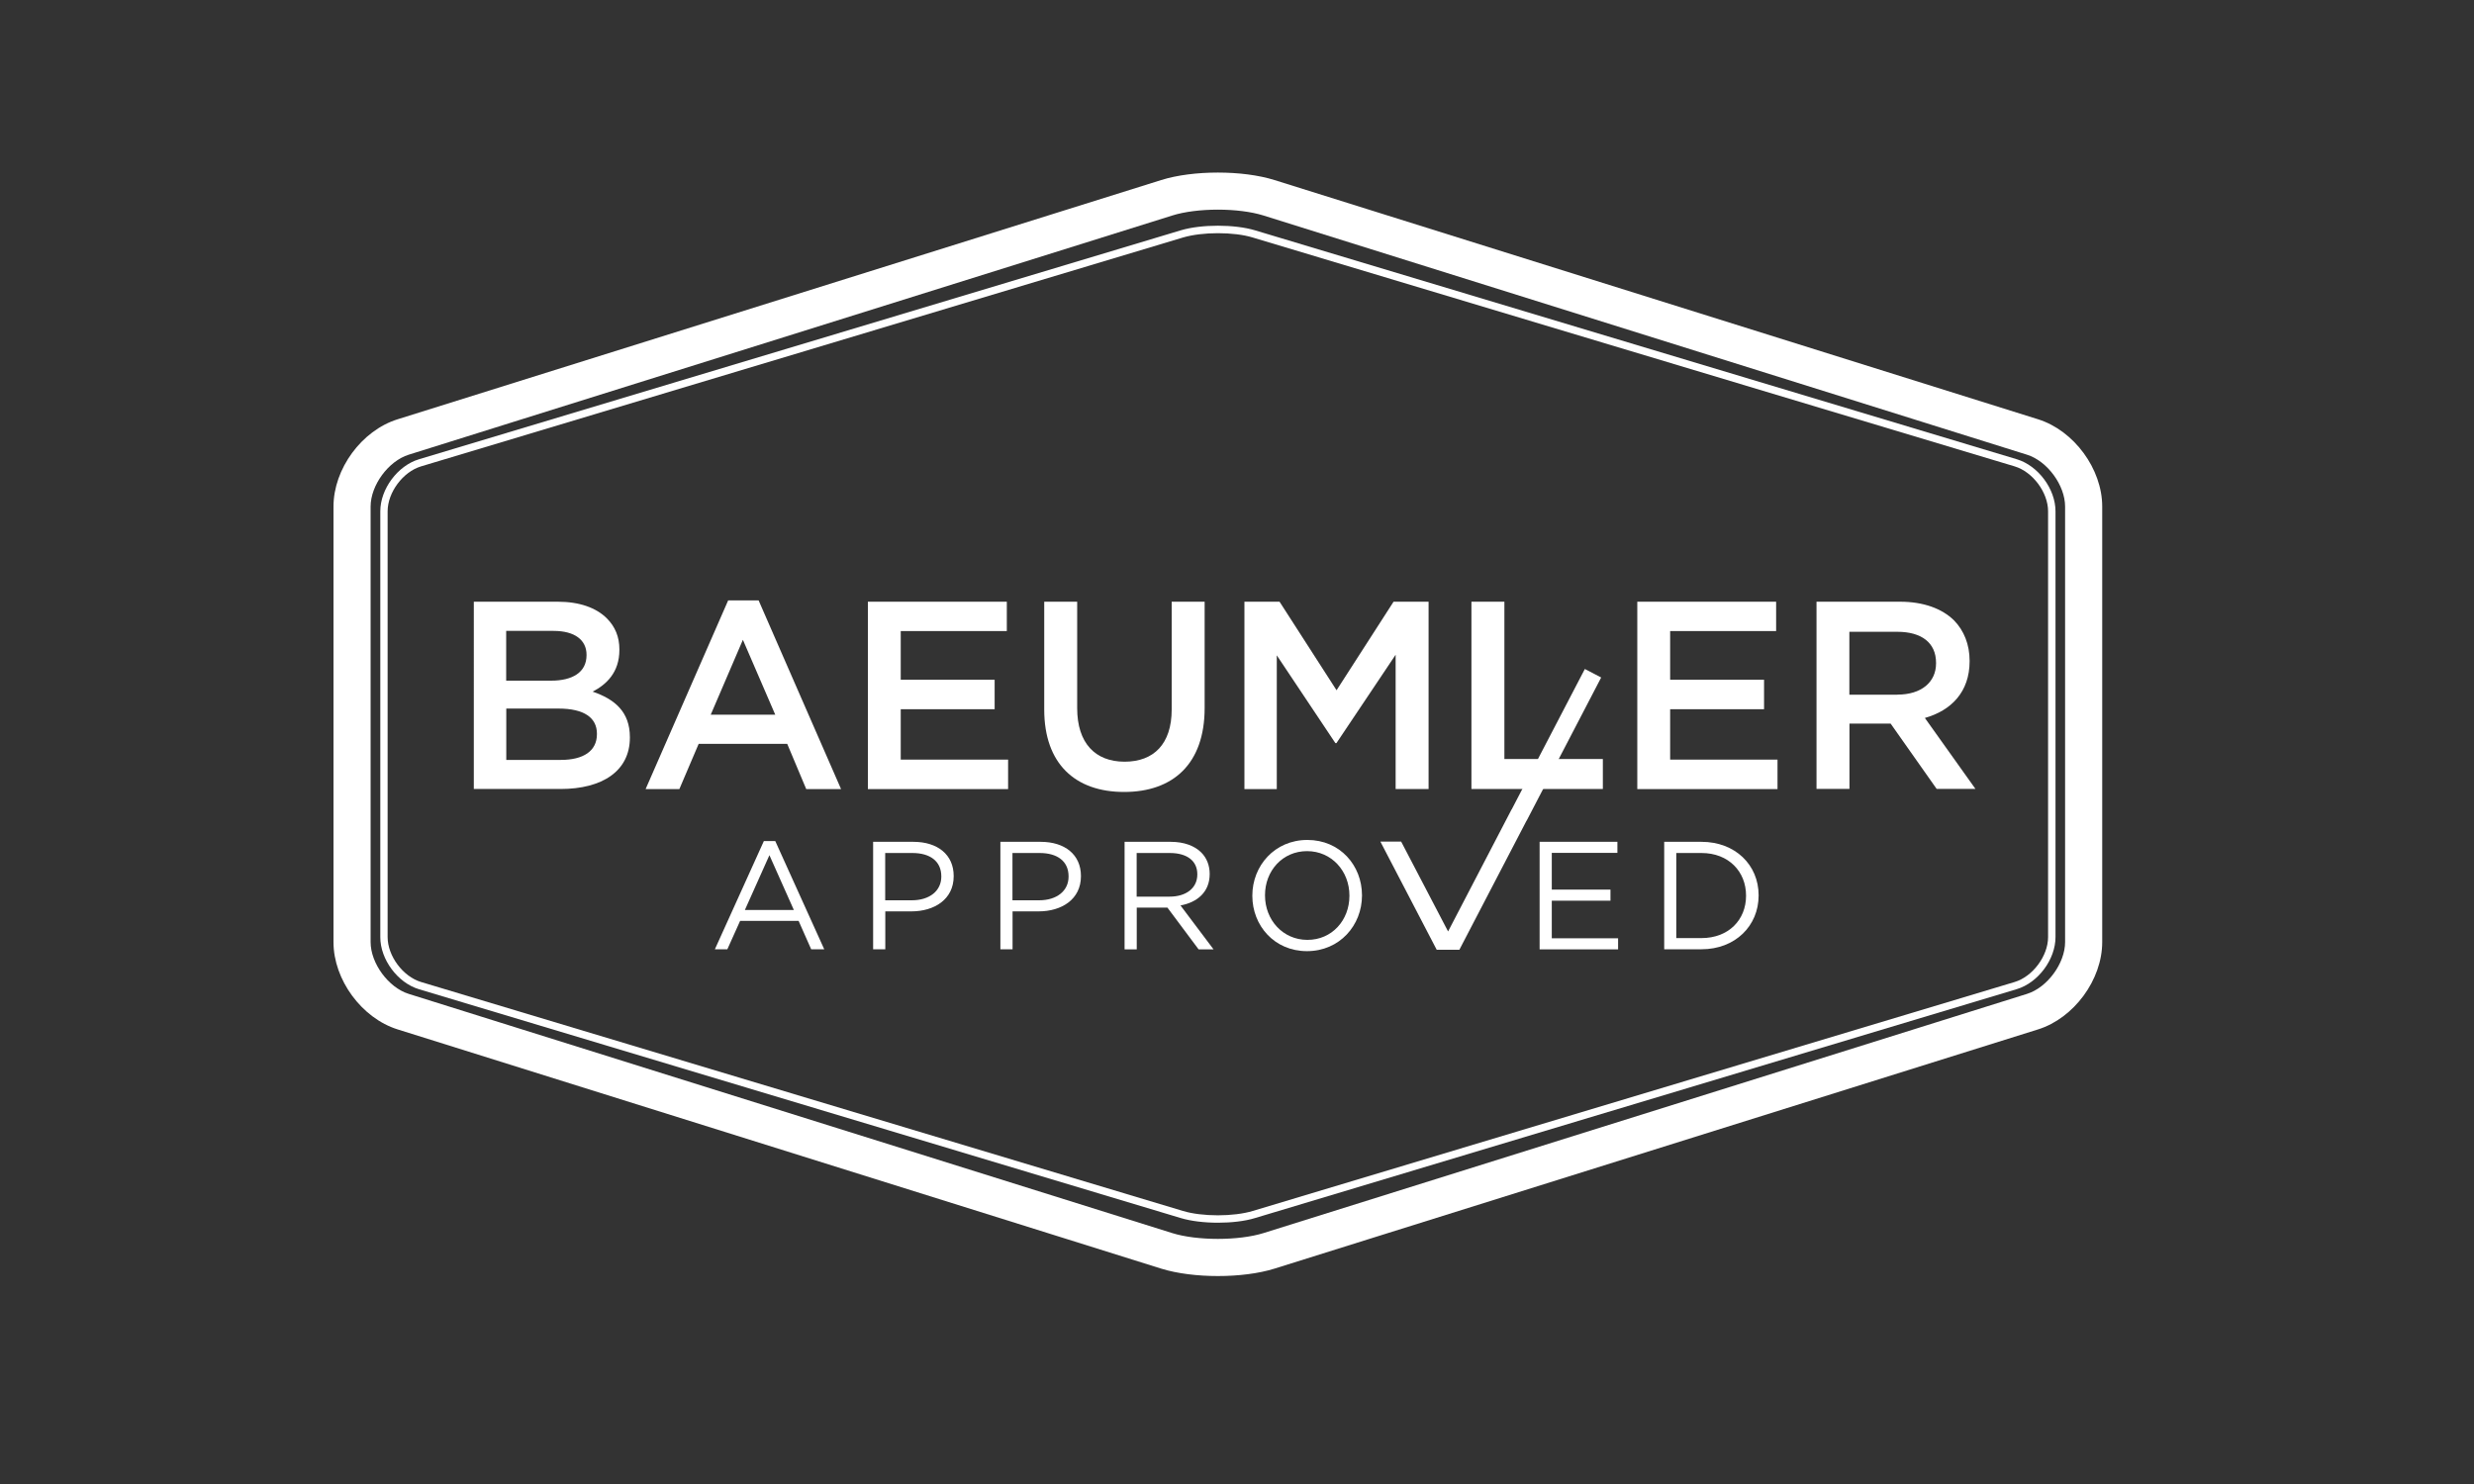 <?xml version="1.0" encoding="utf-8"?>
<!-- Generator: Adobe Illustrator 26.5.0, SVG Export Plug-In . SVG Version: 6.00 Build 0)  -->
<svg version="1.1" xmlns="http://www.w3.org/2000/svg" xmlns:xlink="http://www.w3.org/1999/xlink" x="0px" y="0px"
	 viewBox="0 0 250 150" style="enable-background:new 0 0 250 150;" xml:space="preserve">
<rect x="0" y="0" width="250" height="150" fill="#333333" stroke="none"/>
<style type="text/css">
	.st0{fill:none;}
	.st1{fill:#FFFFFF;}
</style>
<g id="Layer_2">
</g>
<g id="Layer_1">
	<g>
		<g>
			<g>
				<path class="st0" d="M35.58,51.2c0-2.98,2.32-6.14,5.17-7.03l77.16-24.18c2.84-0.89,7.49-0.89,10.33,0l77.16,24.18
					c2.84,0.89,5.17,4.05,5.17,7.03v44.02c0,2.98-2.32,6.14-5.17,7.03l-77.16,24.18c-2.84,0.89-7.49,0.89-10.33,0l-77.16-24.18
					c-2.84-0.89-5.17-4.05-5.17-7.03V51.2z"/>
			</g>
			<g>
				<path class="st1" d="M123.07,128.98c-2.06,0-4.12-0.25-5.73-0.75l-77.16-24.18c-3.63-1.14-6.48-5.02-6.48-8.82V51.2
					c0-3.81,2.85-7.69,6.48-8.82l77.16-24.18c3.21-1.01,8.24-1.01,11.45,0l77.16,24.18c3.63,1.14,6.48,5.02,6.48,8.82v44.02
					c0,3.81-2.85,7.69-6.48,8.83l-77.16,24.18C127.19,128.73,125.13,128.98,123.07,128.98z M123.07,21.19c-1.68,0-3.36,0.2-4.6,0.59
					L41.3,45.96c-2.05,0.64-3.85,3.09-3.85,5.24v44.02c0,2.15,1.8,4.6,3.85,5.24l77.16,24.18c2.5,0.78,6.71,0.78,9.21,0l77.16-24.18
					c2.05-0.64,3.85-3.09,3.85-5.24V51.2c0-2.15-1.8-4.6-3.85-5.24l-77.16-24.18C126.42,21.39,124.74,21.19,123.07,21.19z"/>
			</g>
		</g>
		<g>
			<g>
				<path class="st0" d="M38.8,51.68c0-2.09,1.64-4.3,3.64-4.9l76.98-23.14c2-0.6,5.28-0.6,7.29,0l76.98,23.14
					c2,0.6,3.64,2.81,3.64,4.9v43.04c0,2.09-1.64,4.3-3.64,4.9l-76.98,23.14c-2,0.6-5.28,0.6-7.29,0L42.44,99.63
					c-2-0.6-3.64-2.81-3.64-4.9V51.68z"/>
			</g>
			<g>
				<path class="st1" d="M123.07,123.59c-1.36,0-2.72-0.16-3.75-0.47L42.34,99.99c-2.16-0.65-3.91-3.01-3.91-5.26V51.68
					c0-2.25,1.75-4.61,3.91-5.26l76.98-23.14c2.07-0.62,5.44-0.62,7.5,0l76.98,23.14c2.16,0.65,3.91,3.01,3.91,5.26v43.04
					c0,2.25-1.75,4.61-3.91,5.26l-76.98,23.14C125.78,123.44,124.42,123.59,123.07,123.59z M123.07,23.57
					c-1.28,0-2.56,0.15-3.54,0.44L42.55,47.14c-1.83,0.55-3.38,2.63-3.38,4.54v43.04c0,1.91,1.55,3.99,3.38,4.54l76.98,23.14
					c1.95,0.59,5.12,0.59,7.07,0l76.98-23.14c1.83-0.55,3.38-2.63,3.38-4.54V51.68c0-1.91-1.55-3.99-3.38-4.54L126.6,24.01
					C125.63,23.71,124.35,23.57,123.07,23.57z"/>
			</g>
		</g>
		<g>
			<g>
				<polygon class="st1" points="160.15,67.62 152.76,81.81 152.75,81.81 146.33,94.15 141.59,85.07 139.49,85.07 145.18,96 
					147.47,96 154.26,82.95 154.27,82.95 161.8,68.48 				"/>
			</g>
			<g>
				<path class="st1" d="M77.19,85.01h1.15l4.95,10.94h-1.32l-1.27-2.87h-5.91l-1.29,2.87h-1.26L77.19,85.01z M80.22,91.98
					l-2.47-5.54l-2.48,5.54H80.22z"/>
			</g>
			<g>
				<path class="st1" d="M88.23,85.09h4.07c2.45,0,4.07,1.3,4.07,3.45v0.03c0,2.34-1.96,3.55-4.27,3.55h-2.64v3.83h-1.23V85.09z
					 M92.14,91c1.8,0,2.98-0.96,2.98-2.39v-0.03c0-1.55-1.16-2.36-2.92-2.36h-2.75V91H92.14z"/>
			</g>
			<g>
				<path class="st1" d="M101.09,85.09h4.07c2.45,0,4.07,1.3,4.07,3.45v0.03c0,2.34-1.96,3.55-4.27,3.55h-2.64v3.83h-1.23V85.09z
					 M105,91c1.8,0,2.98-0.96,2.98-2.39v-0.03c0-1.55-1.16-2.36-2.92-2.36h-2.75V91H105z"/>
			</g>
			<g>
				<path class="st1" d="M113.64,85.09h4.67c1.33,0,2.41,0.4,3.09,1.09c0.53,0.53,0.84,1.29,0.84,2.14v0.03
					c0,1.8-1.24,2.86-2.95,3.17l3.34,4.44h-1.51l-3.15-4.22h-0.03h-3.07v4.22h-1.23V85.09z M118.2,90.63c1.63,0,2.79-0.84,2.79-2.24
					v-0.03c0-1.33-1.02-2.14-2.78-2.14h-3.35v4.41H118.2z"/>
			</g>
			<g>
				<path class="st1" d="M126.55,90.55v-0.03c0-3,2.25-5.62,5.56-5.62c3.31,0,5.52,2.59,5.52,5.59c0.02,0.02,0.02,0.02,0,0.03
					c0,3-2.25,5.62-5.56,5.62C128.77,96.14,126.55,93.55,126.55,90.55z M136.36,90.55v-0.03c0-2.47-1.8-4.49-4.28-4.49
					c-2.48,0-4.25,1.99-4.25,4.45v0.03c0,2.47,1.8,4.49,4.28,4.49C134.59,95.01,136.36,93.02,136.36,90.55z"/>
			</g>
			<g>
				<path class="st1" d="M155.59,85.09h7.85v1.12h-6.63v3.71h5.93v1.12h-5.93v3.8h6.7v1.12h-7.93V85.09z"/>
			</g>
			<g>
				<path class="st1" d="M168.17,85.09h3.77c3.41,0,5.77,2.34,5.77,5.4v0.03c0,3.06-2.36,5.43-5.77,5.43h-3.77V85.09z M171.94,94.82
					c2.75,0,4.5-1.86,4.5-4.27v-0.03c0-2.41-1.75-4.3-4.5-4.3h-2.55v8.6H171.94z"/>
			</g>
		</g>
		<g>
			<g>
				<path class="st1" d="M47.88,60.82h8.49c2.16,0,3.87,0.6,4.95,1.68c0.84,0.84,1.27,1.87,1.27,3.14v0.05c0,2.27-1.3,3.49-2.7,4.22
					c2.22,0.76,3.76,2.03,3.76,4.6v0.05c0,3.38-2.79,5.19-7.01,5.19h-8.76V60.82z M55.7,68.8c2.14,0,3.57-0.84,3.57-2.57v-0.05
					c0-1.49-1.19-2.41-3.33-2.41h-4.79v5.03H55.7z M56.67,76.81c2.27,0,3.65-0.89,3.65-2.6v-0.05c0-1.6-1.27-2.54-3.89-2.54h-5.27
					v5.19H56.67z"/>
			</g>
			<g>
				<path class="st1" d="M73.58,60.69h3.08l8.33,19.07h-3.52l-1.92-4.57H70.6l-1.95,4.57h-3.41L73.58,60.69z M78.34,72.24
					l-3.27-7.57l-3.25,7.57H78.34z"/>
			</g>
			<g>
				<path class="st1" d="M87.7,60.82h14.04v2.97H91.02v4.92h9.49v2.98h-9.49v5.09h10.85v2.98H87.7V60.82z"/>
			</g>
			<g>
				<path class="st1" d="M105.52,71.72v-10.9h3.33v10.76c0,3.52,1.81,5.41,4.79,5.41c2.95,0,4.76-1.79,4.76-5.27v-10.9h3.33v10.74
					c0,5.65-3.19,8.49-8.14,8.49C108.66,80.05,105.52,77.21,105.52,71.72z"/>
			</g>
			<g>
				<path class="st1" d="M125.76,60.82h3.54l5.76,8.95l5.76-8.95h3.54v18.93h-3.33V66.18l-5.98,8.93h-0.11l-5.92-8.87v13.52h-3.27
					V60.82z"/>
			</g>
			<g>
				<path class="st1" d="M148.69,60.82h3.33v15.9h9.95v3.03h-13.28V60.82z"/>
			</g>
			<g>
				<path class="st1" d="M165.44,60.82h14.04v2.97h-10.71v4.92h9.49v2.98h-9.49v5.09h10.85v2.98h-14.17V60.82z"/>
			</g>
			<g>
				<path class="st1" d="M183.56,60.82H192c2.38,0,4.25,0.7,5.46,1.89c1,1.03,1.57,2.43,1.57,4.08v0.05c0,3.11-1.87,4.98-4.52,5.73
					l5.11,7.17h-3.92l-4.65-6.6H191h-4.11v6.6h-3.33V60.82z M191.75,70.21c2.38,0,3.89-1.24,3.89-3.16v-0.05
					c0-2.03-1.46-3.14-3.92-3.14h-4.84v6.36H191.75z"/>
			</g>
		</g>
	</g>
</g>
</svg>
